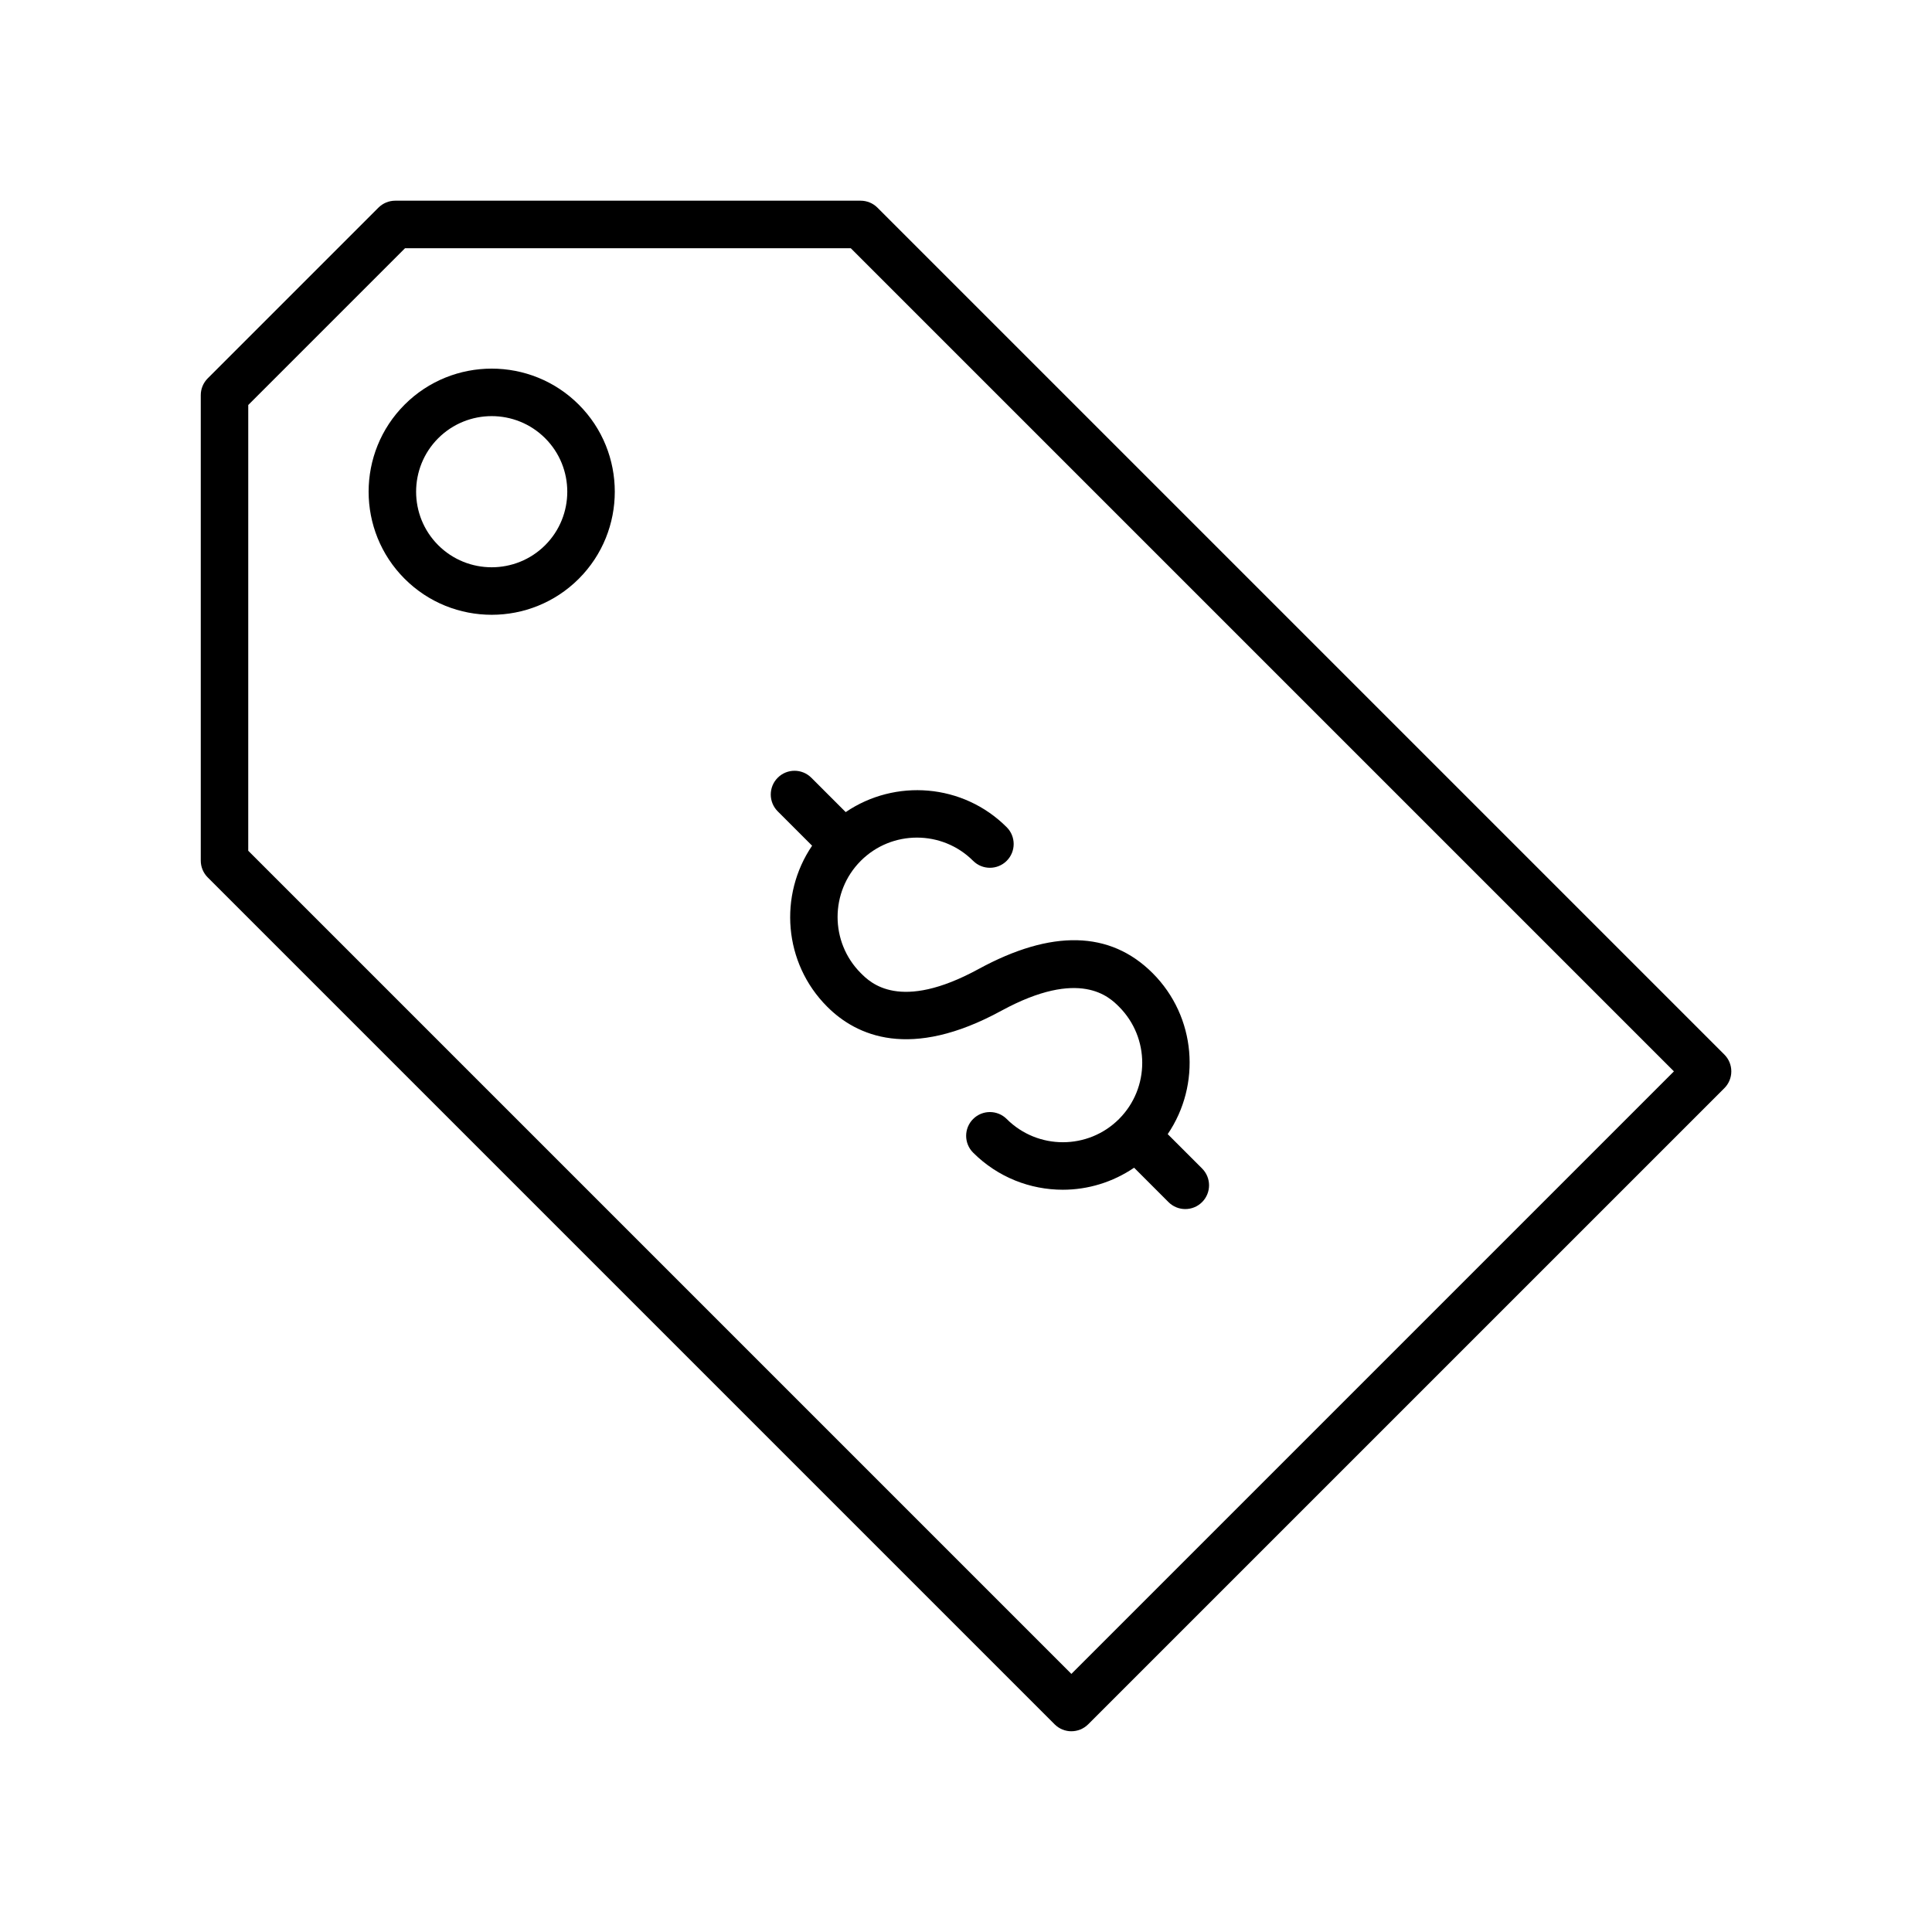 <?xml version="1.0" encoding="UTF-8"?>
<!-- Uploaded to: ICON Repo, www.svgrepo.com, Generator: ICON Repo Mixer Tools -->
<svg fill="#000000" width="800px" height="800px" version="1.1" viewBox="144 144 512 512" xmlns="http://www.w3.org/2000/svg">
 <g>
  <path d="m427.93 602.8c1.609 0 3.223-0.613 4.453-1.844l168.59-168.58c1.18-1.18 1.844-2.781 1.844-4.453 0-1.668-0.664-3.273-1.844-4.453l-224.44-224.44c-1.18-1.18-2.781-1.844-4.453-1.844h-123.34c-1.668 0-3.273 0.664-4.453 1.844l-45.238 45.238c-1.18 1.18-1.844 2.781-1.844 4.453v123.35c0 1.668 0.664 3.273 1.844 4.453l224.44 224.44c1.23 1.227 2.84 1.84 4.453 1.84zm-218.14-351.47 41.547-41.547h118.13l218.14 218.14-159.68 159.68-218.14-218.14z"/>
  <path d="m251.23 251.23c-12.723 12.723-12.723 33.43 0 46.152 6.363 6.363 14.719 9.543 23.078 9.543 8.355 0 16.711-3.184 23.074-9.543 12.723-12.723 12.723-33.43 0-46.152-12.727-12.723-33.43-12.719-46.152 0zm37.246 37.25c-7.82 7.809-20.527 7.805-28.344 0-7.812-7.812-7.812-20.527 0-28.344 3.91-3.906 9.039-5.859 14.172-5.859 5.129 0 10.262 1.957 14.168 5.859 7.816 7.812 7.816 20.527 0.004 28.344z"/>
  <path d="m453.66 462.57c1.23 1.23 2.84 1.844 4.453 1.844 1.609 0 3.223-0.613 4.453-1.844 2.461-2.461 2.461-6.445 0-8.906l-9.109-9.109c8.895-13.082 7.586-31.078-4.004-42.668-11.266-11.266-26.789-11.617-46.133-1.078-20.898 11.395-28.652 3.629-31.199 1.078-8.203-8.203-8.203-21.555 0-29.762 8.203-8.203 21.555-8.203 29.762 0 2.461 2.461 6.445 2.461 8.906 0 2.461-2.461 2.461-6.445 0-8.906-11.586-11.594-29.586-12.902-42.668-4.004l-9.109-9.109c-2.461-2.461-6.445-2.461-8.906 0-2.461 2.461-2.461 6.445 0 8.906l9.109 9.109c-8.895 13.086-7.59 31.078 4.004 42.668 7.746 7.75 22.031 14.227 46.133 1.078 20.887-11.375 28.652-3.621 31.199-1.078 8.203 8.203 8.203 21.555 0 29.762-8.203 8.207-21.555 8.199-29.762 0-2.461-2.461-6.445-2.461-8.906 0-2.461 2.461-2.461 6.445 0 8.906 6.555 6.559 15.168 9.836 23.785 9.836 6.609 0 13.199-1.973 18.883-5.836z"/>
 </g>
</svg>